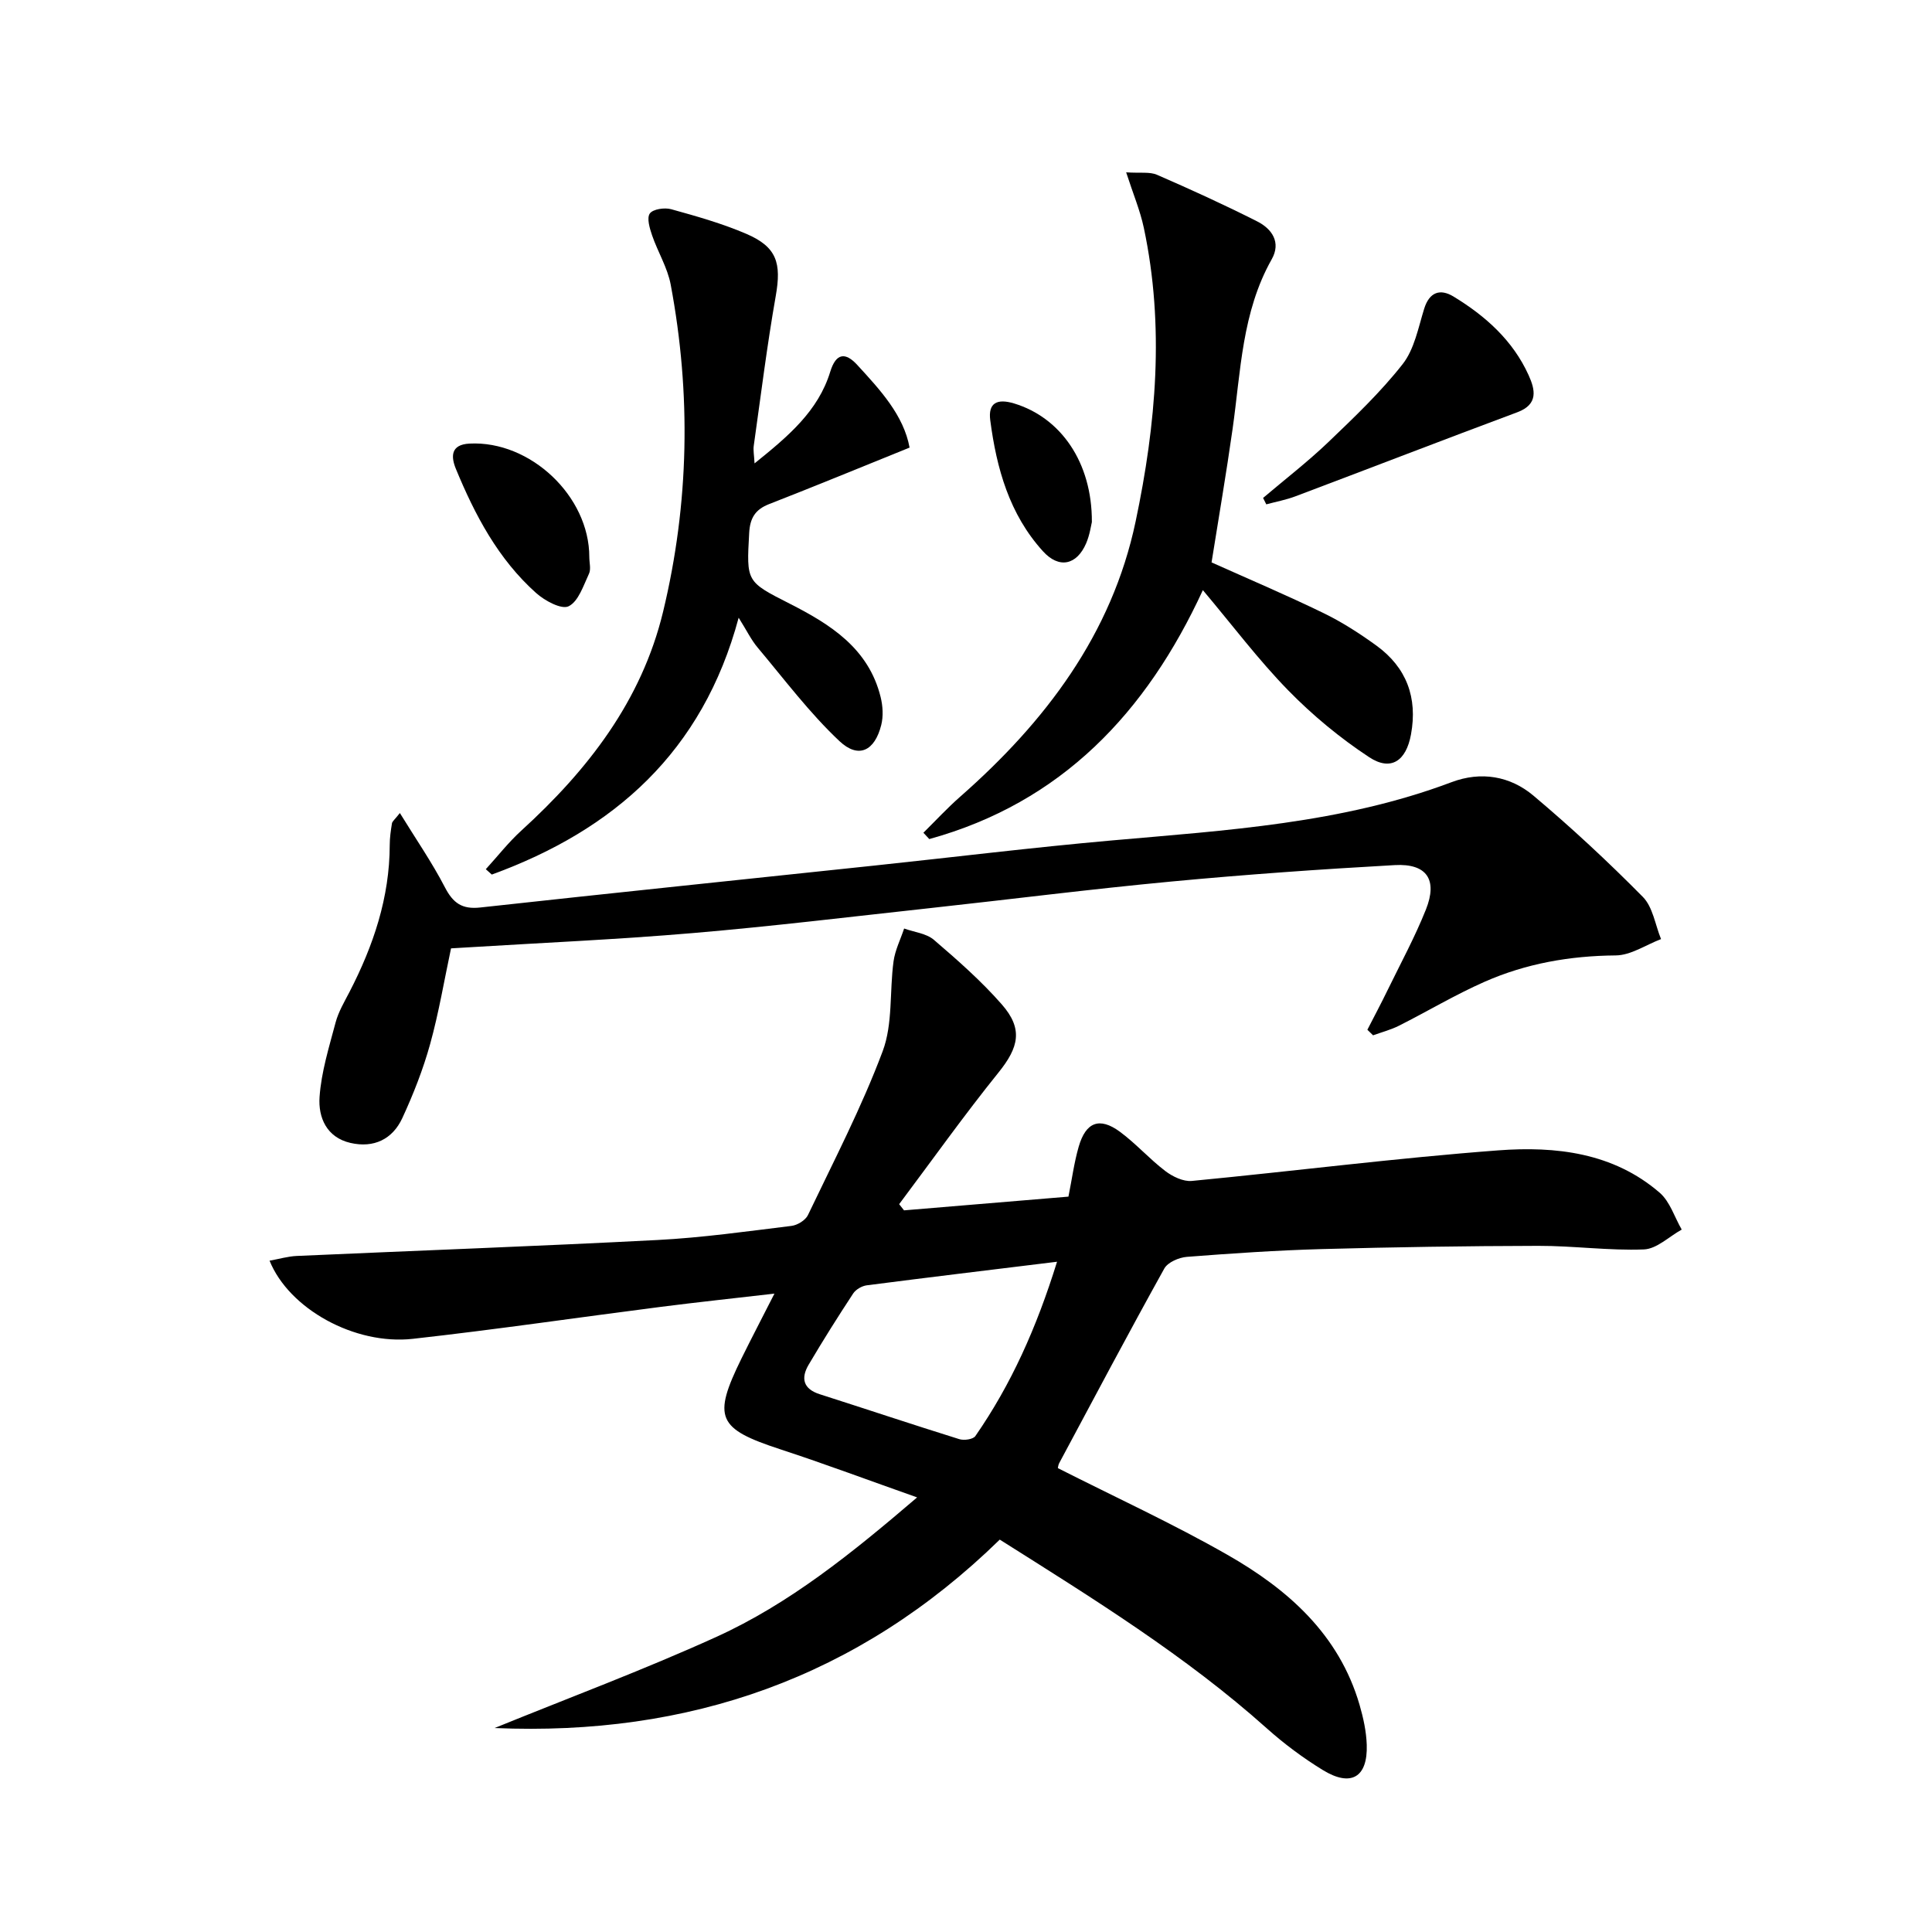 <svg enable-background="new 0 0 400 400" viewBox="0 0 400 400" xmlns="http://www.w3.org/2000/svg"><path d="m206.99 318.76c-29.35 28.66-64.43 40.73-104.59 39.01 15.3-6.23 30.8-12.01 45.83-18.83 15.25-6.92 28.22-17.43 41.65-28.92-9.95-3.51-19.08-6.93-28.33-9.96-13.01-4.26-14.08-6.51-8.02-18.83 2.05-4.16 4.2-8.27 6.81-13.4-8.31.96-15.92 1.77-23.51 2.74-17.12 2.19-34.21 4.71-51.36 6.62-12.01 1.34-25.63-6.19-29.66-16.18 1.98-.35 3.8-.9 5.65-.98 24.89-1.11 49.78-2.01 74.66-3.3 9.27-.48 18.51-1.79 27.74-2.92 1.24-.15 2.91-1.17 3.42-2.25 5.36-11.22 11.12-22.31 15.47-33.92 2.13-5.68 1.4-12.4 2.25-18.61.32-2.32 1.44-4.53 2.19-6.79 2.08.75 4.59 1 6.16 2.34 4.91 4.21 9.81 8.52 14.06 13.37 4.46 5.08 3.51 8.9-.67 14.09-7.14 8.86-13.75 18.16-20.58 27.27.34.43.67.85 1.01 1.28 11.3-.94 22.6-1.88 34.04-2.84.72-3.58 1.17-7.03 2.12-10.33 1.47-5.11 4.31-6.2 8.51-3.12 3.33 2.45 6.12 5.63 9.41 8.14 1.51 1.15 3.73 2.23 5.51 2.06 21.16-2.03 42.26-4.74 63.45-6.33 11.85-.89 23.8.46 33.41 8.77 2.13 1.84 3.07 5.05 4.56 7.63-2.6 1.44-5.16 4-7.82 4.11-7.28.28-14.6-.76-21.9-.74-14.95.03-29.91.26-44.86.67-9.3.26-18.6.89-27.88 1.61-1.64.13-3.94 1.12-4.66 2.41-7.41 13.34-14.55 26.82-21.75 40.27-.23.42-.26.95-.29 1.06 11.8 5.98 23.74 11.46 35.11 17.95 12.51 7.14 23.1 16.46 27.35 31.05.78 2.69 1.4 5.51 1.49 8.29.22 6.74-3.27 8.8-9.11 5.21-4.09-2.51-8.01-5.43-11.59-8.63-16.8-15.02-35.89-26.83-55.28-39.07zm11.86-57.53c-13.8 1.69-26.6 3.23-39.39 4.88-1.01.13-2.26.85-2.81 1.68-3.19 4.85-6.28 9.76-9.23 14.76-1.64 2.78-1.15 5.01 2.3 6.11 9.64 3.08 19.24 6.29 28.89 9.3.98.31 2.86.05 3.33-.64 7.4-10.68 12.65-22.37 16.91-36.09z"/><path d="m283.1 213.2c1.41-2.75 2.86-5.47 4.21-8.25 2.69-5.52 5.64-10.95 7.91-16.64 2.47-6.19.18-9.57-6.46-9.2-15.43.86-30.85 1.95-46.23 3.4-16.7 1.57-33.34 3.69-50.01 5.51-16.34 1.78-32.67 3.77-49.05 5.16-15.72 1.34-31.5 2.03-47.25 3-.82.05-1.64.1-2.84.17-1.42 6.66-2.53 13.34-4.33 19.83-1.45 5.23-3.47 10.36-5.75 15.3-2.03 4.39-5.9 6.26-10.74 5.15-4.97-1.14-6.69-5.31-6.4-9.5.36-5.2 1.97-10.34 3.32-15.43.59-2.22 1.82-4.28 2.89-6.35 4.93-9.55 8.3-19.51 8.32-30.41 0-1.49.22-2.99.46-4.47.07-.42.57-.78 1.64-2.14 3.3 5.37 6.64 10.2 9.32 15.37 1.69 3.27 3.55 4.6 7.3 4.19 27.22-2.99 54.46-5.8 81.69-8.69 16.34-1.73 32.66-3.74 49.03-5.19 23.81-2.11 47.7-3.52 70.4-12.07 6.11-2.3 12.12-1.27 16.94 2.78 7.87 6.62 15.43 13.65 22.66 20.97 2.08 2.1 2.56 5.78 3.77 8.74-3.13 1.19-6.24 3.35-9.38 3.38-9.48.08-18.57 1.67-27.16 5.46-6.06 2.67-11.78 6.1-17.71 9.09-1.69.85-3.57 1.34-5.37 1.99-.4-.38-.79-.77-1.18-1.15z"/><path d="m191.18 172.41c2.52-2.49 4.93-5.1 7.59-7.44 17.64-15.5 31.43-33.64 36.35-57.01 4.23-20.07 6.03-40.43 1.69-60.82-.77-3.6-2.23-7.06-3.65-11.46 2.92.2 4.88-.15 6.39.51 6.99 3.04 13.94 6.21 20.74 9.65 3.05 1.54 4.99 4.34 3 7.85-6.18 10.95-6.4 23.2-8.1 35.15-1.3 9.17-2.87 18.31-4.35 27.6 7.76 3.48 15.54 6.78 23.13 10.47 3.86 1.87 7.53 4.24 11.01 6.76 6.23 4.53 8.55 10.77 7.15 18.39-1 5.48-4.15 7.68-8.67 4.7-6.03-3.97-11.72-8.68-16.76-13.84-6.14-6.29-11.46-13.37-17.66-20.74-11.67 25.34-29.27 43.98-56.64 51.54-.4-.43-.81-.87-1.22-1.31z"/><path d="m156.22 95.94c6.97-5.61 13.16-10.8 15.67-18.97 1.21-3.94 3.16-4.06 5.58-1.43 4.78 5.2 9.62 10.43 10.85 17.13-10.09 4.08-19.55 7.98-29.09 11.7-2.89 1.13-3.95 2.91-4.12 5.97-.56 10.13-.63 10.06 8.4 14.65 8.44 4.29 16.32 9.25 18.81 19.31.46 1.85.59 3.99.13 5.81-1.34 5.35-4.69 7.05-8.64 3.34-6.22-5.85-11.42-12.8-16.94-19.37-1.35-1.6-2.28-3.56-3.94-6.19-7.47 27.84-25.84 43.96-51.11 53.18-.41-.37-.82-.74-1.24-1.11 2.43-2.66 4.67-5.54 7.32-7.96 13.79-12.56 24.93-26.87 29.39-45.37 5.4-22.42 5.82-45.06 1.57-67.71-.66-3.51-2.67-6.75-3.85-10.19-.5-1.46-1.14-3.58-.47-4.53.65-.91 3.04-1.26 4.4-.89 5.27 1.46 10.58 2.96 15.59 5.11 6.32 2.72 7.28 6.05 6.08 12.86-1.81 10.28-3.09 20.65-4.55 30.99-.14.91.06 1.86.16 3.67z"/><path d="m261.51 103.09c4.51-3.83 9.22-7.46 13.49-11.54 5.38-5.15 10.83-10.34 15.41-16.17 2.42-3.09 3.23-7.53 4.45-11.46 1.09-3.5 3.34-4.18 6.05-2.54 6.62 4.02 12.32 9.1 15.58 16.31 1.33 2.95 2.08 6.01-2.34 7.66-15.35 5.72-30.62 11.63-45.95 17.41-1.94.73-4.02 1.12-6.03 1.66-.22-.44-.44-.89-.66-1.33z"/><path d="m122.01 115.33c0 1.16.38 2.51-.07 3.46-1.15 2.45-2.18 5.73-4.21 6.73-1.48.73-4.94-1.14-6.73-2.74-7.85-7.01-12.67-16.14-16.62-25.72-1.01-2.46-1.14-5.02 2.83-5.22 12.58-.65 24.81 10.88 24.8 23.49z"/><path d="m226.06 108.09c-.16.62-.42 2.62-1.19 4.41-1.96 4.52-5.62 5.29-8.93 1.64-6.96-7.65-9.62-17.19-10.92-27.14-.46-3.54 1.37-4.56 4.97-3.46 9.59 2.92 16.13 12.14 16.07 24.55z"/></svg>
